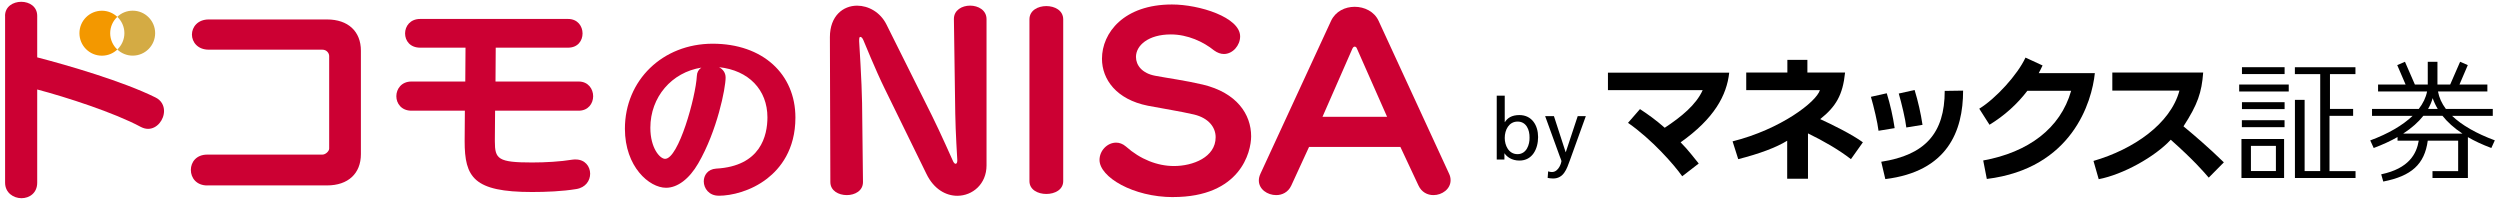 <svg width="248" height="20" viewBox="0 0 248 20" fill="none" xmlns="http://www.w3.org/2000/svg">
<path d="M94.966 15.914C94.966 15.914 94.785 13.012 94.762 11.274L94.627 1.898V1.876C94.627 1.005 95.43 0.558 96.234 0.558C97.037 0.558 97.864 1.005 97.864 1.898V16.407C97.864 18.257 96.478 19.422 94.961 19.422C93.846 19.422 92.641 18.776 91.905 17.255L87.73 8.728C86.903 7.053 85.653 3.997 85.653 3.997C85.563 3.772 85.427 3.641 85.342 3.663C85.274 3.641 85.229 3.754 85.229 3.975V4.11C85.229 4.11 85.495 8.241 85.518 10.227L85.608 18.059C85.608 18.93 84.804 19.354 84.001 19.354C83.197 19.354 82.371 18.93 82.371 18.059L82.326 3.708V3.686C82.326 1.564 83.644 0.562 85.026 0.562C86.141 0.562 87.323 1.208 87.928 2.413L92.438 11.45C93.241 13.057 94.559 16.027 94.559 16.027C94.65 16.185 94.717 16.248 94.803 16.248C94.889 16.248 94.961 16.136 94.961 15.96V15.914H94.966Z" fill="#CC0033"/>
<path d="M102.121 1.921C102.121 1.027 102.97 0.603 103.796 0.603C104.622 0.603 105.471 1.027 105.471 1.921V17.969C105.471 18.817 104.644 19.241 103.796 19.241C102.947 19.241 102.121 18.817 102.121 17.969V1.921Z" fill="#CC0033"/>
<path d="M116.371 19.553C112.422 19.553 109.072 17.567 109.072 15.869C109.072 14.93 109.853 14.149 110.724 14.149C111.036 14.149 111.374 14.262 111.686 14.529C113.112 15.802 114.81 16.47 116.462 16.47C118.335 16.47 120.592 15.598 120.592 13.612C120.592 12.651 119.924 11.716 118.448 11.36C116.999 11.026 115.482 10.8 113.871 10.489C110.747 9.866 109.316 7.879 109.316 5.826C109.316 3.257 111.483 0.445 116.259 0.445C118.981 0.445 123.021 1.718 123.021 3.614C123.021 4.507 122.285 5.356 121.414 5.356C121.102 5.356 120.768 5.243 120.434 5C119.387 4.151 117.82 3.415 116.146 3.415C113.916 3.415 112.688 4.507 112.688 5.645C112.688 6.471 113.288 7.275 114.606 7.518C115.767 7.74 117.617 7.988 119.315 8.39C122.687 9.193 124.113 11.337 124.113 13.522C124.113 15.084 123.043 19.548 116.367 19.548L116.371 19.553Z" fill="#CC0033"/>
<path d="M138.916 14.578H129.856L128.091 18.415C127.779 19.083 127.175 19.354 126.597 19.354C125.726 19.354 124.877 18.772 124.877 17.905C124.877 17.702 124.922 17.481 125.035 17.237L132.045 2.061C132.492 1.122 133.427 0.675 134.388 0.675C135.35 0.675 136.329 1.144 136.753 2.061L143.741 17.214C143.854 17.44 143.899 17.661 143.899 17.882C143.899 18.754 143.051 19.354 142.202 19.354C141.597 19.354 141.019 19.065 140.708 18.392L138.92 14.578H138.916ZM134.609 4.823C134.564 4.688 134.474 4.625 134.384 4.625C134.293 4.625 134.226 4.692 134.158 4.823L131.192 11.585H137.598L134.609 4.823Z" fill="#CC0033"/>
<path d="M71.29 19.413C70.329 19.413 69.814 18.682 69.814 17.991C69.814 17.404 70.193 16.786 71.037 16.727C75.47 16.488 76.129 13.436 76.129 11.64C76.129 8.9 74.256 6.972 71.331 6.665C71.687 6.855 71.981 7.189 71.981 7.694C71.981 8.751 71.146 12.971 69.263 16.212C68.374 17.747 67.209 18.627 66.072 18.627C64.406 18.627 61.991 16.542 61.991 12.773C61.991 7.961 65.733 4.336 70.699 4.336C75.664 4.336 78.905 7.347 78.905 11.662C78.905 14.867 77.384 16.718 76.107 17.711C74.486 18.971 72.554 19.417 71.29 19.417V19.413ZM69.588 6.706C66.627 7.171 64.515 9.626 64.515 12.678C64.515 14.7 65.467 15.757 65.977 15.757C67.309 15.757 69.015 9.644 69.128 7.523C69.141 7.175 69.299 6.891 69.584 6.701L69.588 6.706Z" fill="#CC0033"/>
<path d="M20.557 18.397C19.482 18.397 18.932 17.639 18.932 16.858C18.932 16.077 19.482 15.337 20.557 15.337H31.977C32.316 15.337 32.654 14.98 32.654 14.746V5.559C32.654 5.266 32.402 4.928 31.977 4.928H20.706C19.609 4.928 19.04 4.169 19.04 3.429C19.04 2.689 19.609 1.93 20.706 1.93H32.442C34.532 1.93 35.801 3.113 35.801 5.031V15.292C35.801 17.215 34.532 18.393 32.442 18.393H20.557V18.397Z" fill="#CC0033"/>
<path d="M49.113 10.985L49.09 13.816V14.028C49.09 15.779 49.406 16.118 52.783 16.118C54.11 16.118 55.59 16.032 56.751 15.842C56.877 15.82 56.985 15.82 57.107 15.82C58.037 15.82 58.543 16.515 58.543 17.233C58.543 17.91 58.1 18.605 57.17 18.754C55.78 18.984 54.133 19.047 52.783 19.047C46.978 19.047 46.093 17.589 46.093 14.001C46.093 13.116 46.115 12.123 46.115 10.981H40.816C39.823 10.981 39.317 10.263 39.317 9.545C39.317 8.828 39.823 8.087 40.816 8.087H46.156L46.179 4.729H41.683C40.672 4.729 40.184 4.034 40.184 3.316C40.184 2.598 40.69 1.88 41.683 1.88H56.353C57.301 1.88 57.789 2.598 57.789 3.316C57.789 4.034 57.324 4.729 56.353 4.729H49.176L49.154 8.087H57.405C58.353 8.087 58.841 8.828 58.841 9.545C58.841 10.263 58.353 10.981 57.405 10.981H49.108L49.113 10.985Z" fill="#CC0033"/>
<path d="M0.5 1.574C0.5 0.644 1.304 0.179 2.107 0.179C2.91 0.179 3.691 0.644 3.691 1.574V5.69C6.793 6.494 12.2 8.074 15.405 9.658C16.019 9.952 16.272 10.48 16.272 11.008C16.272 11.893 15.577 12.782 14.688 12.782C14.453 12.782 14.223 12.719 13.97 12.592C11.352 11.18 6.517 9.618 3.691 8.877V18.122C3.691 19.156 2.91 19.661 2.13 19.661C1.349 19.661 0.505 19.133 0.505 18.122V1.574H0.5Z" fill="#CC0033"/>
<path d="M13.162 1.059C12.57 1.059 12.033 1.289 11.636 1.668C12.069 2.075 12.34 2.653 12.34 3.289C12.34 3.925 12.069 4.503 11.636 4.91C12.033 5.284 12.57 5.519 13.162 5.519C14.394 5.519 15.391 4.521 15.391 3.289C15.391 2.057 14.394 1.059 13.162 1.059Z" fill="#D4AB44"/>
<path d="M10.931 3.294C10.931 2.653 11.202 2.08 11.636 1.673C11.238 1.299 10.701 1.064 10.11 1.064C8.877 1.064 7.88 2.062 7.88 3.294C7.88 4.526 8.877 5.524 10.11 5.524C10.701 5.524 11.238 5.294 11.636 4.914C11.202 4.508 10.931 3.93 10.931 3.294Z" fill="#F39800"/>
<path d="M159.508 7.198V8.941H168.906C168.265 10.381 166.789 11.59 165.141 12.674C164.234 11.879 163.489 11.351 162.686 10.823L161.499 12.186C163.868 13.834 166.062 16.326 166.875 17.486L168.513 16.222C168.021 15.635 167.543 14.953 166.717 14.118C170.057 11.757 171.294 9.455 171.538 7.207H159.508V7.198Z" fill="black"/>
<path d="M184.8 14.118C183.735 13.337 181.735 12.348 180.562 11.816C182.119 10.579 182.805 9.428 183.031 7.198H179.293V5.938H177.307V7.198H173.226V8.94H180.535C180.191 10.105 176.643 12.827 171.872 14.023L172.432 15.788C174.549 15.251 176.215 14.623 177.289 13.96V17.729H179.352V13.233C180.841 13.951 182.426 14.863 183.613 15.788L184.796 14.118H184.8Z" fill="black"/>
<path d="M216.597 12.538C218.015 10.354 218.407 9.175 218.556 7.198H209.542V8.99H216.2C215.315 12.29 211.632 14.818 207.673 15.964L208.192 17.775C210.607 17.314 213.776 15.554 215.338 13.861C217.626 15.892 218.624 17.057 219.107 17.621L220.606 16.105C219.193 14.714 217.563 13.324 216.597 12.529V12.538Z" fill="black"/>
<path d="M226.627 11.924V12.615H222.393V11.924H226.627ZM225.77 14.47H223.292V16.967H225.77V14.47ZM226.582 13.789V17.657H222.353V13.789H226.582ZM226.632 6.666V7.347H222.402V6.666H226.632ZM233.665 7.352H231.132V10.805H233.43V11.491H231.087V16.976H233.669V17.657H227.657V9.907H228.618V16.971H230.166V7.352H227.652V6.67H233.66V7.352H233.665ZM227.043 8.385V9.076H222.127V8.385H227.043ZM226.632 10.137V10.823H222.402V10.137H226.632Z" fill="black"/>
<path d="M247.501 13.929C245.637 13.238 244.21 12.416 243.244 11.491H247.284V10.805H242.63C242.219 10.259 241.958 9.681 241.849 9.076H246.747V8.385H243.98L244.806 6.458L244.043 6.128L243.059 8.385H241.795C241.795 8.345 241.795 8.304 241.795 8.268V6.133H240.834V8.268C240.834 8.309 240.834 8.349 240.834 8.385H239.556L238.572 6.128L237.805 6.458L238.635 8.385H235.904V9.076H240.766C240.649 9.676 240.369 10.254 239.944 10.805H235.304V11.491H239.331C238.351 12.43 236.929 13.261 235.128 13.929L235.471 14.682C236.378 14.344 237.159 13.978 237.836 13.595V13.951H239.94C239.728 15.247 238.974 16.714 236.216 17.292L236.419 18.009C239.222 17.463 240.518 16.294 240.834 13.951H243.849V16.976H241.303V17.657H244.815V13.604C245.479 13.987 246.246 14.348 247.14 14.682L247.483 13.929H247.501ZM241.321 9.735C241.443 10.087 241.606 10.444 241.822 10.805H240.865C241.073 10.448 241.222 10.087 241.321 9.735ZM238.392 13.256C239.258 12.692 239.917 12.096 240.396 11.487H242.292C242.775 12.091 243.42 12.692 244.278 13.256H238.392Z" fill="black"/>
<path d="M187.951 12.714C187.78 11.563 187.513 10.367 187.166 9.252L185.595 9.604C185.884 10.597 186.258 12.172 186.349 12.972L187.951 12.71V12.714Z" fill="black"/>
<path d="M190.714 12.389C190.542 11.238 190.271 10.042 189.928 8.927L188.357 9.279C188.642 10.267 189.021 11.847 189.107 12.646L190.714 12.384V12.389Z" fill="black"/>
<path d="M187.025 17.765C193.187 17.012 194.74 13.017 194.74 8.99L192.916 9.017C192.916 13.211 190.966 15.382 186.619 16.046L187.025 17.77V17.765Z" fill="black"/>
<path d="M202.243 7.252C202.378 7.004 202.504 6.751 202.622 6.494L200.929 5.713C200.148 7.406 197.981 9.78 196.343 10.782L197.358 12.376C198.857 11.459 200.112 10.322 201.114 9.008H205.457C204.396 12.75 201.191 15.111 196.735 15.919L197.092 17.752C205.569 16.714 207.52 10.087 207.808 7.257H202.238L202.243 7.252Z" fill="black"/>
<path d="M148.476 9.487H149.27V12.11H149.288C149.532 11.712 149.965 11.414 150.719 11.414C151.969 11.414 152.579 12.439 152.579 13.595C152.579 14.75 152.028 15.928 150.728 15.928C149.956 15.928 149.469 15.54 149.257 15.22H149.238V15.829H148.476V9.487ZM150.548 12.06C149.685 12.06 149.27 12.881 149.27 13.685C149.27 14.403 149.64 15.292 150.539 15.292C151.437 15.292 151.748 14.335 151.73 13.658C151.748 12.881 151.41 12.06 150.548 12.06Z" fill="black"/>
<path d="M153.576 16.998C153.676 17.034 153.811 17.066 153.946 17.066C154.655 17.066 154.894 16.086 154.894 16C154.894 15.906 154.795 15.689 154.741 15.545L153.278 11.518H154.15L155.31 15.089H155.328L156.51 11.518H157.314L155.725 15.924C155.427 16.754 155.116 17.707 154.068 17.707C153.815 17.707 153.671 17.671 153.527 17.648L153.576 16.998Z" fill="black"/>
</svg>
